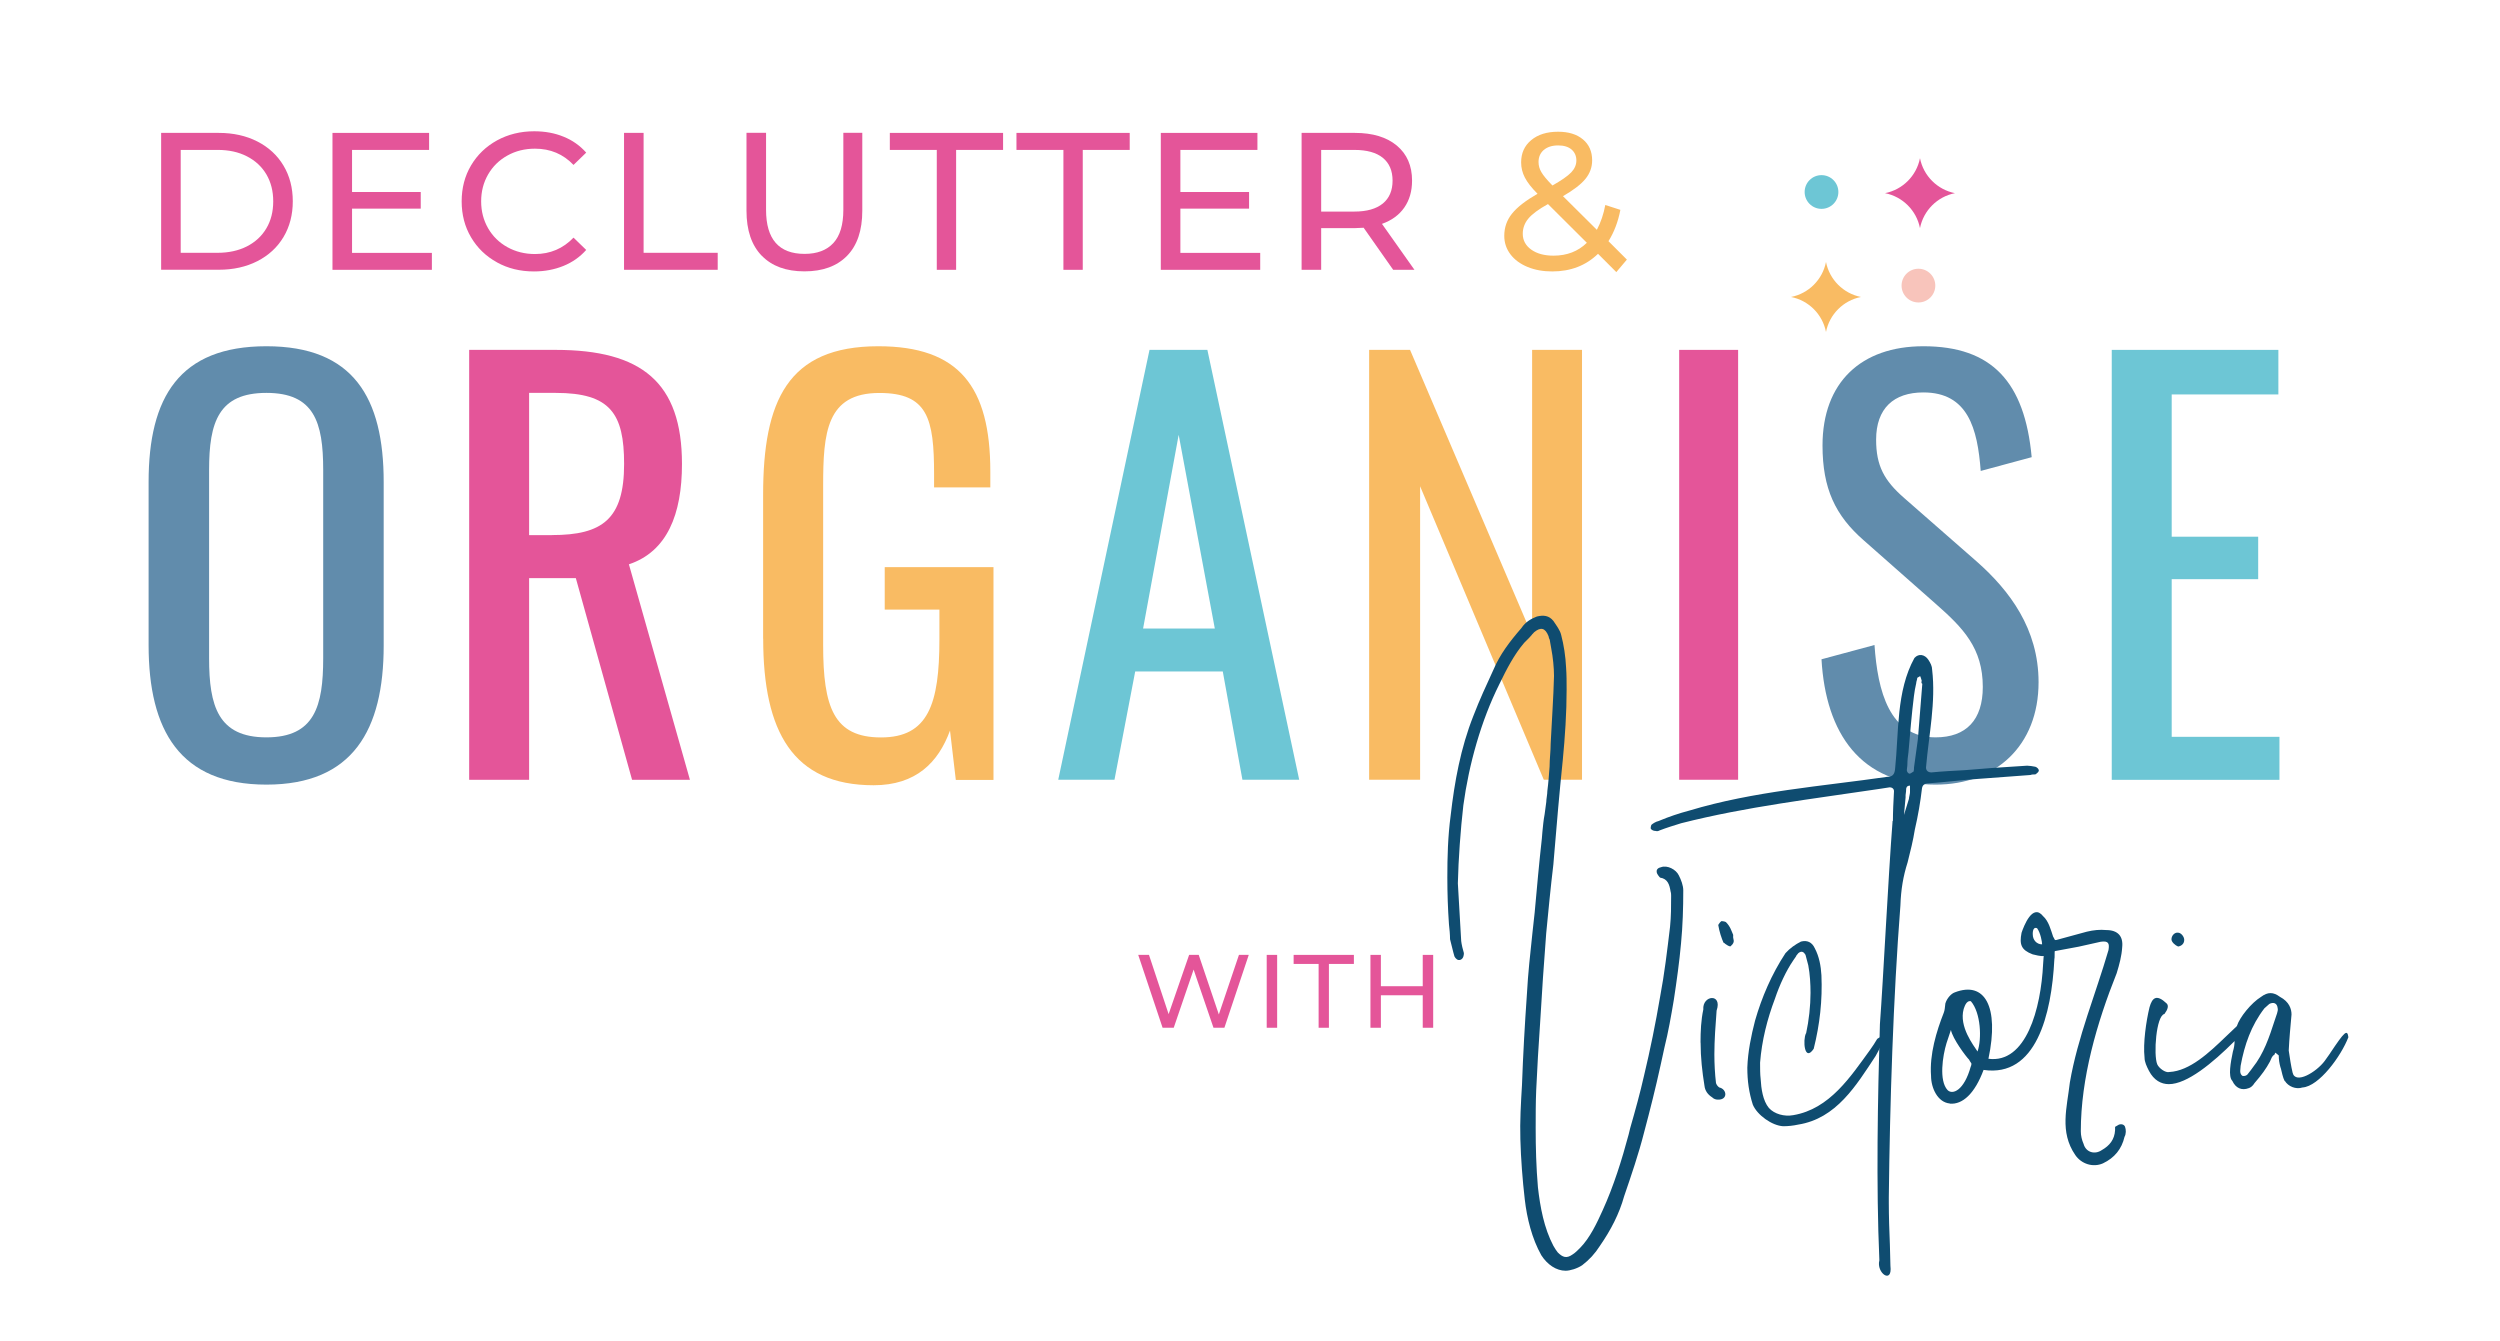 <?xml version="1.0" encoding="UTF-8"?><svg xmlns="http://www.w3.org/2000/svg" height="173.32" viewBox="0 0 323.18 173.32" width="323.18"><path d="M19.21,83.38v-21.06c0-10.98,3.98-17.56,15.23-17.56s15.16,6.66,15.16,17.56v21.13c0,10.91-3.98,17.98-15.16,17.98s-15.23-7-15.23-18.04Zm22.57,1.72v-24.36c0-6.17-1.17-9.95-7.34-9.95s-7.41,3.77-7.41,9.95v24.36c0,6.17,1.17,10.22,7.41,10.22s7.34-4.05,7.34-10.22Z" fill="#618cac"/><path d="M60.65,45.23h11.18c11.11,0,16.33,4.19,16.33,14.75,0,6.52-1.92,11.32-6.86,12.97l7.89,27.86h-7.48l-7.27-26.07h-6.04v26.07h-7.75V45.23Zm10.7,23.94c6.52,0,9.33-2.06,9.33-9.19,0-6.52-1.78-9.19-8.85-9.19h-3.43v18.39h2.95Z" fill="#e45599"/><path d="M98.65,82.56v-18.59c0-12.14,3.16-19.21,14.89-19.21,10.43,0,14.48,5.21,14.48,16.19v2.06h-7.27v-1.71c0-7.2-.82-10.5-7.07-10.5-6.86,0-7.27,5.15-7.27,12.01v20.58c0,8.03,1.37,11.94,7.48,11.94s7.55-4.32,7.55-12.69v-3.84h-7.07v-5.49h14.06v27.51h-4.87l-.75-6.38c-1.51,4.12-4.39,7.07-9.88,7.07-10.43,0-14.27-6.93-14.27-18.94Z" fill="#f9bb63"/><path d="M148.6,45.23h7.48l11.87,55.57h-7.34l-2.54-14h-11.32l-2.68,14h-7.27l11.8-55.57Zm8.44,36.02l-4.67-25.04-4.6,25.04h9.26Z" fill="#6dc6d5"/><path d="M177,45.23h5.28l15.78,36.91V45.23h6.45v55.57h-4.94l-15.99-37.94v37.94h-6.59V45.23Z" fill="#f9bb63"/><path d="M217.07,45.23h7.62v55.57h-7.62V45.23Z" fill="#e45599"/><path d="M235.46,85.23l6.86-1.85c.41,5.97,1.92,11.94,7.89,11.94,3.98,0,6.11-2.26,6.11-6.52,0-5.01-2.54-7.62-6.04-10.7l-9.33-8.23c-3.7-3.22-5.35-6.72-5.35-12.28,0-8.17,5.01-12.83,13.04-12.83,8.85,0,13.1,4.6,14,14.34l-6.59,1.78c-.41-5.49-1.65-10.15-7.41-10.15-3.84,0-6.11,2.06-6.11,6.11,0,3.36,1.03,5.28,3.64,7.55l9.4,8.23c4.19,3.71,7.96,8.65,7.96,15.57,0,8.23-5.56,13.24-13.31,13.24-9.67,0-14.2-6.59-14.75-16.19Z" fill="#618cac"/><path d="M272.99,45.23h21.54v5.76h-13.79v18.39h11.18v5.49h-11.18v20.38h13.93v5.56h-21.68V45.23Z" fill="#6dc6d5"/><g><path d="M20.83,17.18h7.46c1.87,0,3.53,.37,4.98,1.11,1.45,.74,2.58,1.78,3.38,3.12,.8,1.34,1.2,2.88,1.2,4.61s-.4,3.28-1.2,4.62c-.8,1.34-1.93,2.38-3.38,3.12-1.45,.74-3.11,1.11-4.98,1.11h-7.46V17.18Zm7.31,15.5c1.43,0,2.69-.28,3.78-.83,1.09-.56,1.93-1.34,2.52-2.34,.59-1,.88-2.16,.88-3.48s-.29-2.47-.88-3.48c-.59-1-1.43-1.78-2.52-2.34s-2.35-.83-3.78-.83h-4.78v13.3h4.78Z" fill="#e45599"/><path d="M55.83,32.68v2.2h-12.85V17.18h12.49v2.2h-9.96v5.44h8.88v2.15h-8.88v5.72h10.32Z" fill="#e45599"/><path d="M64.24,33.91c-1.42-.78-2.54-1.86-3.35-3.24-.81-1.37-1.21-2.92-1.21-4.64s.4-3.27,1.21-4.64c.81-1.37,1.93-2.45,3.36-3.24,1.43-.78,3.03-1.18,4.81-1.18,1.38,0,2.65,.23,3.79,.7,1.15,.46,2.12,1.15,2.93,2.06l-1.64,1.59c-1.33-1.4-2.99-2.1-4.98-2.1-1.31,0-2.5,.29-3.57,.89-1.06,.59-1.89,1.4-2.49,2.44-.6,1.04-.9,2.2-.9,3.48s.3,2.44,.9,3.48c.6,1.04,1.43,1.85,2.49,2.44,1.06,.59,2.25,.89,3.57,.89,1.97,0,3.63-.71,4.98-2.12l1.64,1.59c-.81,.91-1.79,1.6-2.95,2.07-1.16,.47-2.42,.71-3.81,.71-1.77,0-3.37-.39-4.79-1.18Z" fill="#e45599"/><path d="M80.67,17.18h2.53v15.5h9.58v2.2h-12.11V17.18Z" fill="#e45599"/><path d="M98.47,33.06c-1.31-1.35-1.97-3.29-1.97-5.82v-10.07h2.53v9.96c0,3.79,1.66,5.69,4.98,5.69,1.62,0,2.86-.47,3.72-1.4s1.29-2.36,1.29-4.29v-9.96h2.45v10.07c0,2.55-.66,4.49-1.97,5.83-1.31,1.34-3.15,2.01-5.51,2.01s-4.2-.67-5.51-2.02Z" fill="#e45599"/><path d="M121.1,19.38h-6.07v-2.2h14.64v2.2h-6.07v15.5h-2.5v-15.5Z" fill="#e45599"/><path d="M137.47,19.38h-6.07v-2.2h14.64v2.2h-6.07v15.5h-2.5v-15.5Z" fill="#e45599"/><path d="M162.91,32.68v2.2h-12.85V17.18h12.49v2.2h-9.96v5.44h8.88v2.15h-8.88v5.72h10.32Z" fill="#e45599"/><path d="M180.1,34.88l-3.82-5.44c-.47,.03-.84,.05-1.11,.05h-4.38v5.39h-2.53V17.18h6.9c2.29,0,4.1,.55,5.41,1.64,1.31,1.1,1.97,2.6,1.97,4.53,0,1.37-.34,2.53-1.01,3.49s-1.64,1.66-2.88,2.1l4.2,5.94h-2.76Zm-1.34-8.57c.84-.69,1.26-1.68,1.26-2.96s-.42-2.26-1.26-2.95c-.84-.68-2.07-1.02-3.67-1.02h-4.3v7.97h4.3c1.6,0,2.82-.35,3.67-1.04Z" fill="#e45599"/><path d="M208.93,35.16l-2.35-2.35c-1.57,1.52-3.54,2.28-5.92,2.28-1.18,0-2.24-.19-3.19-.58-.94-.39-1.68-.93-2.21-1.63-.53-.7-.8-1.5-.8-2.39,0-1.08,.33-2.04,1-2.87,.67-.84,1.77-1.69,3.3-2.57-.78-.78-1.32-1.48-1.64-2.1-.32-.62-.48-1.27-.48-1.95,0-1.2,.43-2.16,1.3-2.88,.87-.73,2.03-1.09,3.48-1.09,1.35,0,2.42,.33,3.21,.99,.79,.66,1.19,1.56,1.19,2.71,0,.89-.29,1.69-.87,2.4s-1.55,1.45-2.9,2.23l4.38,4.35c.51-.96,.87-2.03,1.09-3.21l1.95,.63c-.3,1.55-.82,2.9-1.54,4.05l2.38,2.38-1.37,1.62Zm-3.79-3.77l-5.03-5.01c-1.21,.67-2.06,1.3-2.54,1.88-.48,.58-.72,1.24-.72,1.96,0,.84,.37,1.53,1.1,2.05,.73,.52,1.69,.78,2.87,.78,1.75,0,3.19-.56,4.32-1.67Zm-5.58-12c-.45,.4-.67,.91-.67,1.56,0,.46,.12,.89,.37,1.31,.24,.42,.72,1,1.43,1.72,1.16-.66,1.97-1.22,2.42-1.69,.45-.47,.67-.99,.67-1.54,0-.59-.21-1.06-.62-1.42-.41-.35-.99-.53-1.73-.53-.79,0-1.41,.2-1.86,.59Z" fill="#f9bb63"/></g><g fill="#e45599"><path d="M161.43,123.44l-3.15,9.42h-1.41l-2.57-7.52-2.57,7.52h-1.44l-3.15-9.42h1.39l2.54,7.66,2.65-7.66h1.24l2.6,7.7,2.6-7.7h1.28Z"/><path d="M163.75,123.44h1.35v9.42h-1.35v-9.42Z"/><path d="M170.46,124.61h-3.23v-1.17h7.79v1.17h-3.23v8.25h-1.33v-8.25Z"/><path d="M185.27,123.44v9.42h-1.35v-4.2h-5.41v4.2h-1.35v-9.42h1.35v4.05h5.41v-4.05h1.35Z"/></g><g fill="#0f4c70"><path d="M188.88,121.57c.07,.57,.21,1.14,.36,1.64,0,.29-.07,.71-.43,.86-.36,.14-.64-.14-.79-.43l-.14-.5-.43-1.72c0-.57-.07-1.36-.14-1.93-.14-2-.21-4-.21-6.07,0-2.64,.07-5.29,.43-8,.5-4.36,1.29-8.72,2.93-12.86,.79-2.07,1.72-4.07,2.64-6.07,.79-1.86,2.07-3.57,3.57-5.29,.57-.86,1.29-1.21,2-1.5,.86-.21,1.57-.14,2.14,.57,.43,.64,.86,1.21,1,1.79,.36,1.36,.57,2.79,.64,4.22,.07,.93,.07,1.93,.07,2.86,0,3-.21,6.15-.5,9.15-.43,4.14-.79,8.36-1.14,12.58,0,.21-.07,.64-.07,.86-.36,3-.64,5.93-.93,8.93-.29,3.79-.57,7.79-.79,11.65-.21,2.86-.36,5.72-.5,8.58-.07,1.64-.07,3.29-.07,4.93,0,2.57,.07,5.07,.29,7.65,.29,2.57,.79,5.29,2,7.58,.21,.36,.43,.71,.57,.86,.64,.64,1.14,.79,1.86,.29,.36-.21,.71-.57,1-.86,1.29-1.29,2.22-3.29,2.93-4.86,1.43-3.14,2.5-6.57,3.36-9.79l.21-.86c.64-2.22,1.29-4.57,1.79-6.79,.79-3.29,1.5-6.79,2.07-10.15,.57-3,.93-6.07,1.29-9.08,.14-1.36,.14-2.64,.14-4,0-.14,0-.36-.07-.57-.14-.86-.36-1.64-1.36-1.79-.14-.14-.43-.5-.43-.71-.07-.36,.21-.57,.57-.64,.79-.29,1.93,.29,2.29,1.07,.29,.57,.57,1.29,.57,1.93,0,2.29-.07,4.57-.29,6.86-.21,2.36-.57,4.93-.93,7.29-.36,2.14-.71,4.14-1.21,6.15l-.5,2.29c-.64,2.93-1.36,5.79-2.14,8.72-.71,2.79-1.64,5.5-2.57,8.22-.64,2.29-1.71,4.36-3.14,6.43-.64,1-1.36,1.79-2.29,2.5-.64,.43-1.57,.71-2.14,.71-1.21,0-2.36-.79-3.14-2-1.21-2.14-1.86-4.79-2.14-7.22-.29-2.5-.5-5.22-.57-7.79-.07-2.29,.07-4.65,.21-7,.14-3.93,.36-7.79,.64-11.79,.14-2.64,.43-5.22,.71-7.86l.29-2.64c.29-3.22,.57-6.36,.93-9.58,0-.29,.07-.57,.07-.86,.07-.71,.14-1.5,.29-2.29l.21-1.57c0-.36,.14-1,.14-1.43,.14-1.07,.21-2.14,.29-3.14,0-1,.14-2,.14-3,.14-2.93,.36-5.86,.43-8.72,0-1.07-.14-2.43-.36-3.57l-.14-.79c0-.14-.07-.43-.14-.5,0-.07-.07-.21-.07-.29-.43-1.07-1-1.21-1.86-.5l-.64,.72-.64,.64c-1.29,1.5-2.29,3.43-3.22,5.36-2.36,4.72-3.93,10.36-4.65,15.65-.36,3.14-.64,7-.71,10.08l.43,7.43Z"/><path d="M219.83,134.79c0-1.5,.07-2.93,.36-4.29-.14-1.86,2.5-2.14,1.72,.14-.14,1.79-.29,3.86-.29,5.65,0,1.21,.07,2.57,.21,3.72,.07,.21,.21,.43,.43,.57,1,.21,1.14,1.64-.21,1.57-.21,0-.5-.07-.71-.29-.57-.36-.93-.86-1-1.5-.29-1.79-.5-3.64-.5-5.57Zm3-12.93v.07c-.29-.64-.57-1.5-.71-2.36,.07-.14,.29-.43,.43-.5,.14,0,.5,.07,.57,.14,.57,.57,.71,1.14,.93,1.64v.14c-.07,.43,.36,.72-.29,1.29-.07,.21-.71-.21-.93-.43Z"/><path d="M233.48,133.58c.36-1.64,.57-3.57,.57-5.22,0-1.14-.07-2.43-.29-3.57l-.36-1.36c-.21-.36-.5-.57-.93-.21l-.29,.36c.14-.14-.21,.36-.36,.57-.93,1.36-1.79,3.22-2.36,4.93-1,2.64-1.71,5.43-1.93,8.29,0,.72,0,1.5,.07,2.07,.07,1.29,.29,2.86,1.07,3.79,.71,.79,2,1.14,3.14,.93,4.72-.79,7.43-5,9.93-8.43,.36-.5,.64-.93,.93-1.43,1.14-.79,.93,.21-.21,2.22-2.5,3.79-5.07,8.08-10.01,8.86-.64,.14-1.29,.21-1.93,.21-1.43-.07-3.36-1.43-3.93-2.79-.5-1.57-.71-3.07-.71-4.79,.07-2.07,.5-4.14,1-6.07,.86-3,2.14-6,3.93-8.72,.57-.64,1.29-1.14,2-1.5,.79-.21,1.43,.07,1.79,.86,.57,1.07,.79,2.29,.86,3.5,.14,3.22-.21,6.36-1,9.5-1.21,1.79-1.43-1.14-1-2Z"/><path d="M244.7,106.14c0-1.14,.07-2.64,.14-3.86,0-.29-.21-.5-.57-.5l-1.36,.21c-8.58,1.29-17.15,2.29-25.58,4.43-.93,.29-1.86,.57-2.79,.93-.14,.07-.29,.14-.5,.07-.21,0-.43-.07-.57-.21-.14-.07-.07-.36,0-.57,.14-.14,.57-.43,.93-.5,1.36-.57,2.64-1,4-1.36,8.29-2.5,17.15-3.14,25.58-4.36,.64,0,.93-.29,1-1,.5-4.79,.14-10.08,2.5-14.36,.57-.64,1.36-.43,1.79,.21,.29,.43,.5,.86,.5,1.29,.5,4.22-.43,8.43-.79,12.65,0,.43,.29,.64,.71,.64,1.43-.14,2.79-.21,4.29-.29l3.64-.29,4.43-.29c.21,0,.79,.07,1.07,.14,.21,.07,.43,.29,.43,.43,.07,.14-.14,.36-.36,.5h.07c-.14,.07-.36,.07-.5,.07s-.22,.07-.36,.07l-6.72,.5c-2.07,.14-4.29,.43-6.36,.57-.5,0-.79,.21-.86,.64-.21,1.79-.5,3.5-.93,5.36-.21,1.36-.57,2.79-.93,4.22-.57,1.79-.86,3.5-.93,5.57-.93,12.01-1.36,25.51-1.5,37.73v.71c0,1.72,.07,3.79,.14,5.43,0,.93,.07,1.79,.07,2.72,.29,2.43-1.86,.93-1.43-.72-.43-9.79-.21-20.94,.07-30.52,.43-5.79,1.07-18.87,1.64-26.3Zm1.43-.79l.64-2.07c0-.21,.14-.64,.14-.86v-.86c-.43,0-.5,.29-.5,.5,0,.36-.07,.57-.07,.72v.29l-.21,2.29Zm2.29-17.01c-.07-.14,0-.21,0-.36-.07-.29-.21-.64-.21-.57l-.36,.21c0,.21-.14,.5-.14,.71-.14,.57-.21,1.07-.29,1.64-.29,2.29-.5,4.86-.71,7.29-.07,.43-.14,1.07-.14,1.57,0,.29-.07,.5-.07,.71,0,.14,.07,.29,.14,.36,.21,.21,.29,.07,.36,.07,.14-.07,.29-.21,.36-.21,.07-.21,.07-.43,.07-.57l.5-3.64,.57-7.15-.07-.07Z"/><path d="M252.06,142.65c-1.57-.14-2.43-2-2.43-3.57-.21-2.79,.71-5.79,1.64-8.15,.14-.36,.14-.64,.21-1.21,.21-.71,.79-1.29,1.21-1.43,3.86-1.5,5.79,1.79,4.36,8.58,4.86,.64,6.79-6.43,7.07-12.29l.07-1c-.36,.07-1.14-.14-1.43-.21-1.5-.57-1.72-1.29-1.43-2.79,.29-.86,1.43-3.86,2.79-2.14,.72,.64,1,1.79,1.29,2.64,.21,.29,.14,.5,.43,.43l3.93-1.07c.86-.21,1.72-.29,2.5-.21,1.5,0,2.22,.79,2.07,2.21-.07,1.14-.36,2.22-.71,3.36-2.57,6.43-4.64,13.58-4.64,20.44,0,.57,.14,1.14,.36,1.64,.29,1.07,1.43,1.43,2.36,.79,1-.57,1.64-1.36,1.71-2.57v-.43l.5-.29c.43-.14,.72,.07,.79,.29,.14,.36,.14,.93-.07,1.29-.36,1.57-1.29,2.72-2.79,3.43-1.29,.57-2.79,.07-3.57-1.07-2.07-3-1.07-6.15-.71-9.36,1-5.86,3.36-11.51,5-17.15,.14-.86,0-1.21-1-1.07l-2.86,.64-3.07,.57c-.07,0,0,.86-.07,1.07-.36,7.15-2.36,15.29-9.15,14.29-1.14,3.07-2.72,4.5-4.36,4.36Zm2.72-4.79c0-.07,.07-.14,.07-.36,0-.07-.21-.29-.29-.5-.43-.43-2.14-2.72-2.36-3.86l-.57,1.71c-.5,1.64-1,4.86,.14,6.07,.64,.64,2.14,.07,3-3.07Zm-.93-7.43c-.64,2.29,1.29,4.72,1.79,5.5,.57-1.64,.43-5-.86-6.5-.64-.14-.86,.86-.93,1Zm9.5-10.43c-.64-.29-.57,.79-.57,.79,0,.72,.5,1.29,1.21,1.29,0-.29-.21-1.5-.64-2.07Z"/><path d="M301.22,136.15c1.86-2.79,2.22-3.14,2.36-2.07-.93,2.43-3.79,6.36-5.93,6.5-.86,.29-1.86-.14-2.29-.86v.07c-.29-.57-.36-1.14-.5-1.64,0-.07-.07-.14-.07-.21-.14-.5-.21-1-.21-1.5l-.43-.36c-.07,.14-.14,.21-.14,.29-.29,.07-.43,.57-.57,.86-.5,.93-1.07,1.72-2,2.79-.21,.36-.5,.57-.72,.64-.93,.36-1.71,0-2.14-.93-.57-.57-.21-2.43,.07-3.79,.14-.43,.22-.93,.22-1.36-2.86,2.86-6.15,5.57-8.5,5.57-1,0-1.93-.5-2.57-1.72-.29-.57-.57-1.14-.57-1.71-.21-1.86,.21-4.72,.64-6.5,.36-1.29,.93-1.72,2.22-.5,.29,.29,.14,.79-.29,1.36-1.07,.21-1.43,5.29-.93,6.5,.21,.5,1.07,1.14,1.57,1,2.64-.14,5.14-2.5,7.29-4.57l1.43-1.36c.36-1.14,1.86-3,3.14-3.79,.86-.64,1.57-.64,2.43,0,1.21,.64,1.5,1.57,1.5,2.29-.14,1.57-.29,3.14-.36,4.65,.14,.93,.29,2,.5,2.86,.36,1.57,3.07-.07,4.14-1.5l.71-1Zm-19.65-13.79c-.36-.14-.86-.57-.86-.93,0-.5,.43-.93,.86-.86,.36,0,.79,.5,.79,.93,0,.5-.36,.79-.79,.86Zm8.93,16.58l.5-.64,.21-.29c1.43-1.79,2.14-3.93,2.86-6.15l.29-.86c.07-.21,.14-.5,.07-.72-.07-.57-.5-.79-1.07-.5l-.64,.57c-1.71,2.22-2.57,4.72-3.07,7.43,0,.43-.21,.93,.21,1.29,.21,.07,.5,0,.64-.14Z"/></g><circle cx="248" cy="36.92" fill="#f8c4bb" r="2.18"/><circle cx="235.47" cy="24.82" fill="#6dc6d5" r="2.18"/><path d="M243.68,24.97c2.28,.45,4.07,2.24,4.52,4.52,.45-2.28,2.24-4.07,4.52-4.52-2.28-.45-4.07-2.24-4.52-4.52-.45,2.28-2.24,4.07-4.52,4.52Z" fill="#e45599"/><path d="M231.53,38.39c2.28,.45,4.07,2.24,4.52,4.52,.45-2.28,2.24-4.07,4.52-4.52-2.28-.45-4.07-2.24-4.52-4.52-.45,2.28-2.24,4.07-4.52,4.52Z" fill="#f9bb63"/></svg>